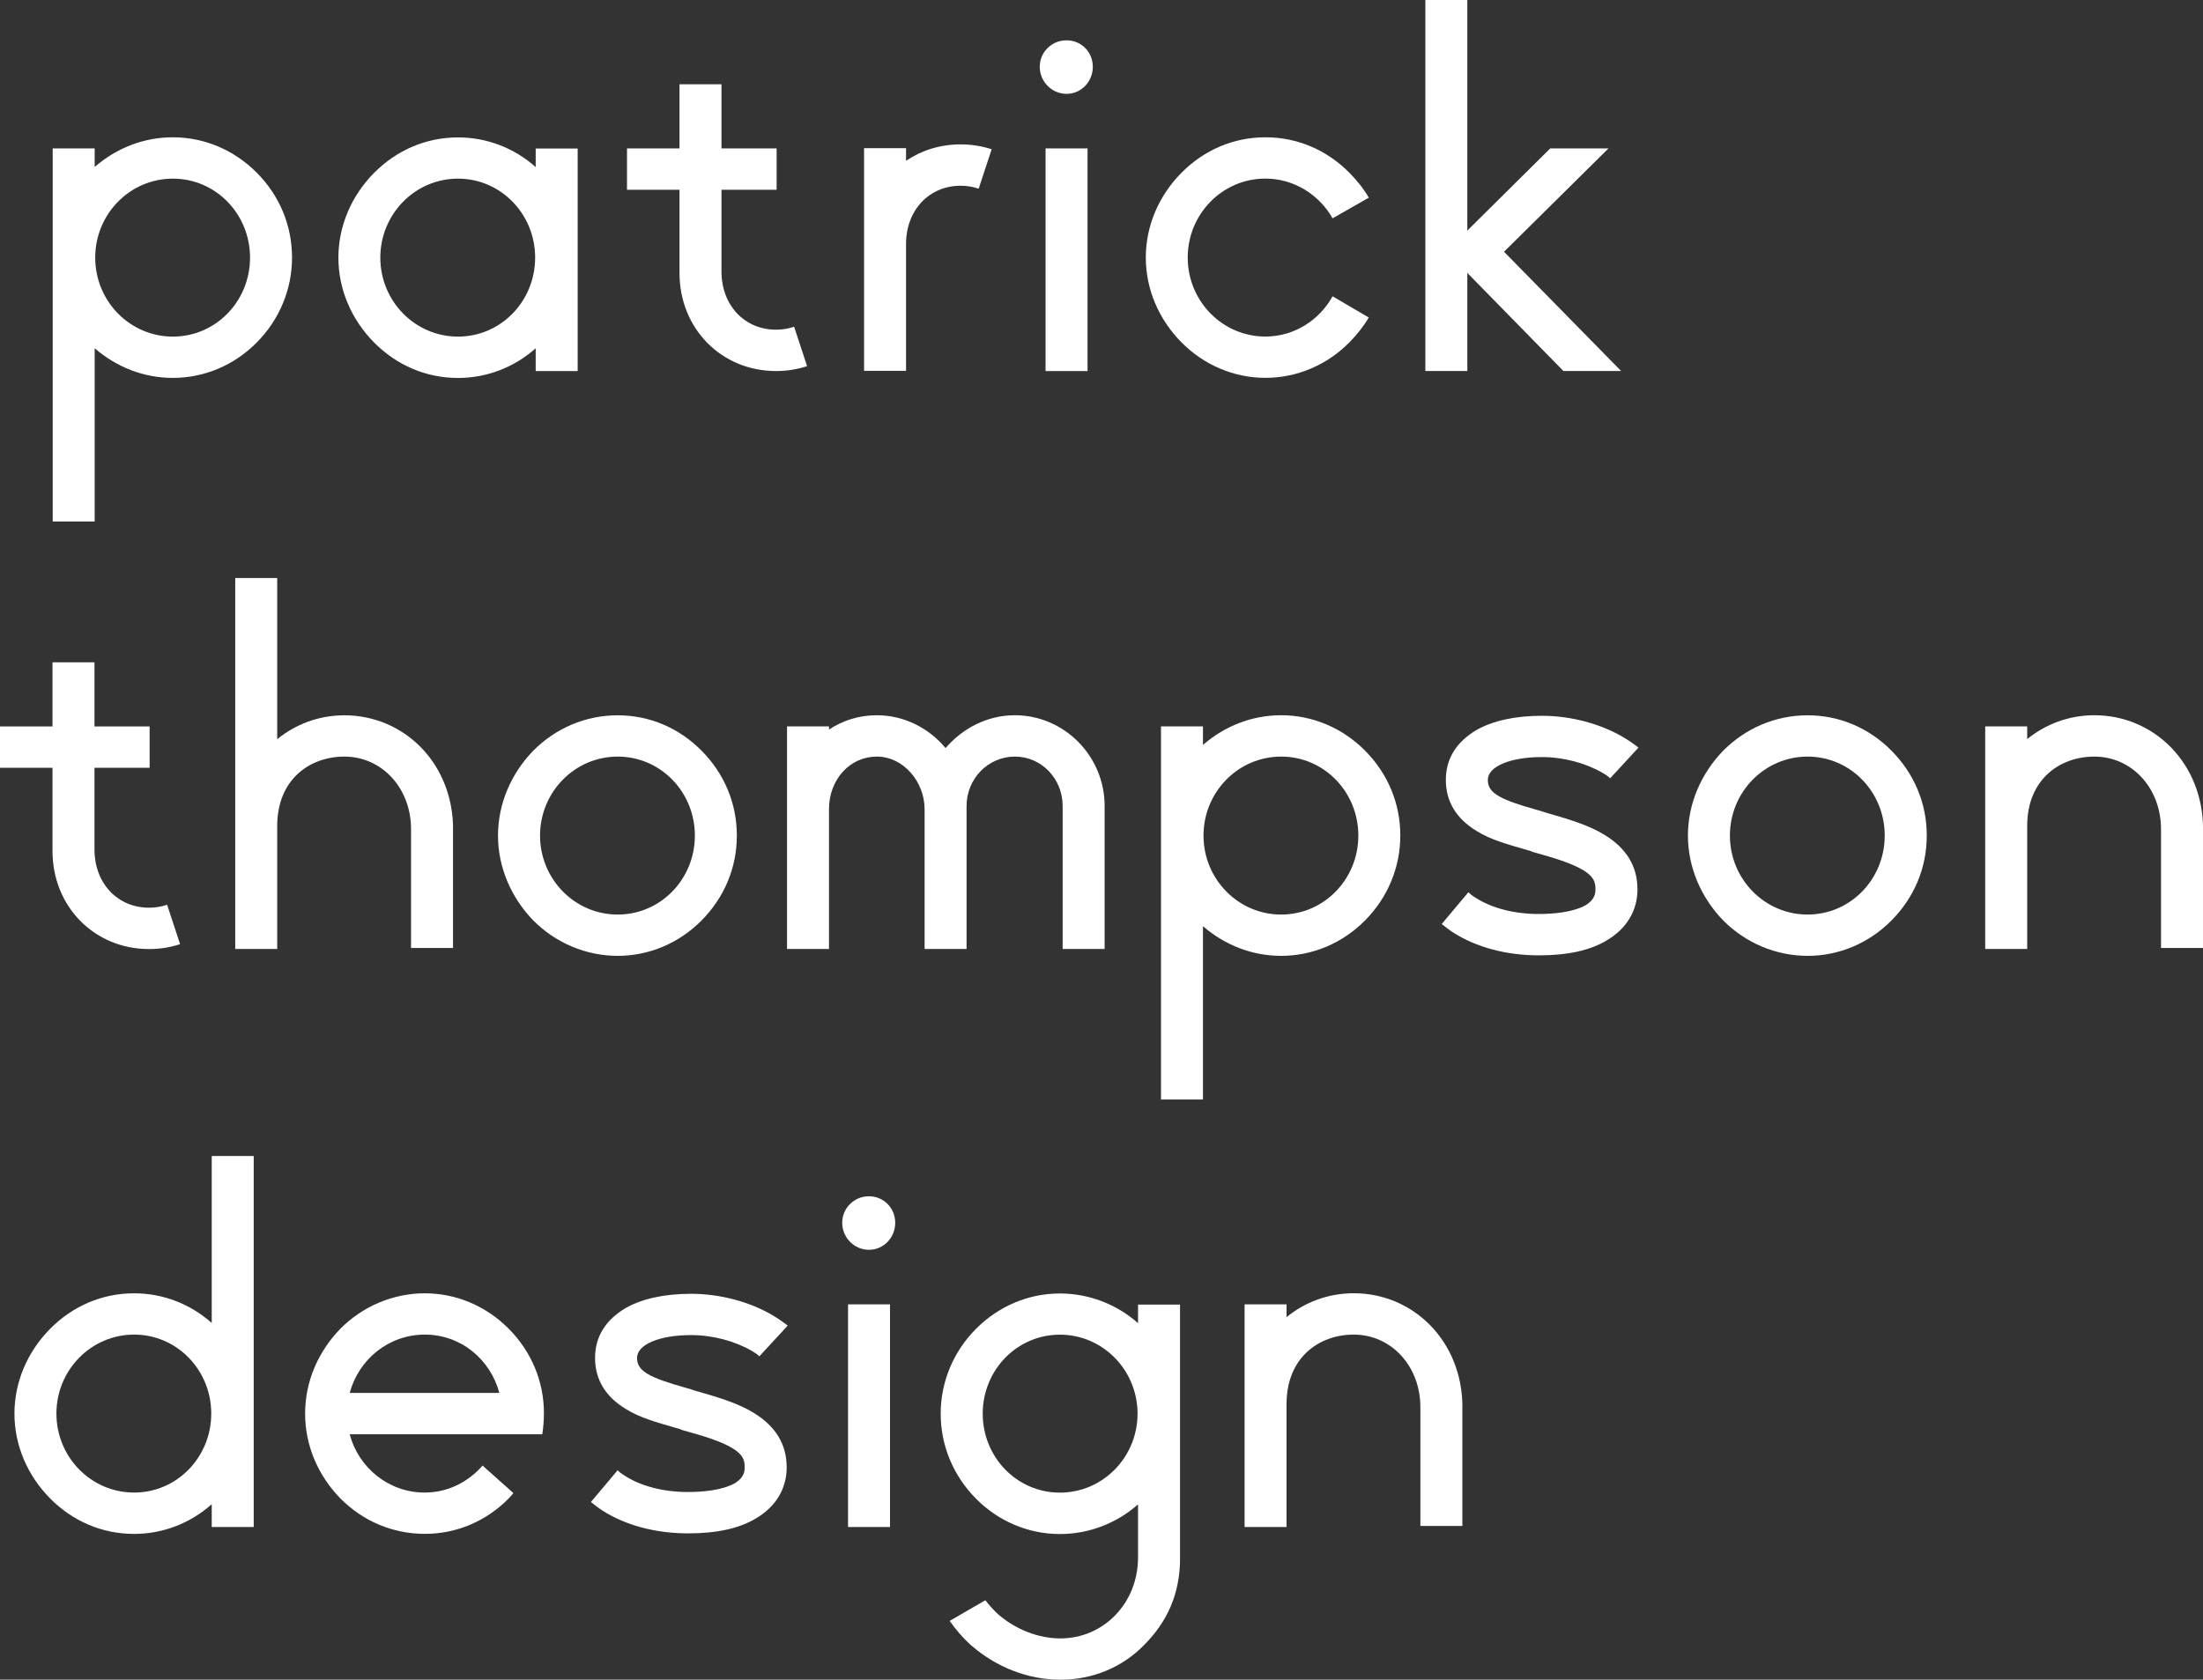<?xml version="1.0" encoding="UTF-8"?><svg id="Layer_2" xmlns="http://www.w3.org/2000/svg" viewBox="0 0 360 274.55"><rect x="0" y="0" width="360" height="274.55" fill="#333333" stroke="none"/><defs><style>.cls-1{fill:#fff;}</style></defs><g id="Body"><path class="cls-1" d="m8.19,217.2c3.69-3.72,8.49-5.8,13.72-5.8,4.72,0,9.18,1.73,12.69,4.85v-27.29h6.86v60.64h-6.86v-3.72c-3.52,3.12-7.98,4.85-12.69,4.85-5.23,0-10.04-2.08-13.72-5.8-3.69-3.73-5.83-8.66-5.83-13.86s2.14-10.14,5.83-13.86Zm13.72,26.77c7.03,0,12.61-5.8,12.61-12.91s-5.58-12.91-12.61-12.91-12.69,5.8-12.69,12.91,5.66,12.91,12.69,12.91Z"/><path class="cls-1" d="m128.56,239.81c0,3.55-1.8,6.5-5.06,8.4-2.74,1.65-6.43,2.43-11.07,2.43-5.23,0-10.21-1.3-13.98-3.73-.69-.43-1.29-.95-1.89-1.39l4.37-5.2c.34.35.69.61,1.12.87,2.66,1.73,6.35,2.69,10.38,2.69,2.32,0,5.58-.26,7.72-1.47,1.46-.95,1.54-1.91,1.54-2.6,0-1.13-.26-1.99-1.89-3.03-1.97-1.21-4.89-2.08-8.32-3.03-.34-.17-.69-.26-1.03-.35-3-.87-5.92-1.65-8.23-3.12-3.26-1.99-4.98-4.77-4.98-8.32s1.8-6.24,4.98-8.14c2.75-1.56,6.43-2.34,10.72-2.34,4.72,0,9.61,1.3,13.38,3.55.86.52,1.63,1.04,2.4,1.65l-4.63,5.02c-.34-.35-.77-.61-1.2-.87-2.83-1.64-6.43-2.6-9.95-2.6-5.23,0-8.84,1.56-8.84,3.73s1.97,3.21,8.15,4.94c.34.09.69.17,1.12.35,3.94,1.13,7.2,2.08,9.86,3.73,3.52,2.17,5.32,5.11,5.32,8.84Z"/><path class="cls-1" d="m137.63,199.87c0-2.43,1.97-4.33,4.37-4.33s4.29,1.91,4.29,4.33-1.89,4.42-4.29,4.42-4.37-1.99-4.37-4.42Zm7.81,13.34v36.39h-6.86v-36.39h6.86Z"/><path class="cls-1" d="m192.84,254.63c0,5.98-2.14,10.48-5.83,14.21-3.6,3.72-8.49,5.72-13.72,5.72s-10.38-1.99-14.5-5.54c-1.37-1.21-2.57-2.6-3.6-4.07l5.83-3.38c.6.78,1.29,1.56,2.14,2.34,2.92,2.51,6.61,3.9,10.12,3.9,7.03,0,12.69-5.72,12.69-13.25v-8.66c-3.52,3.12-8.06,4.85-12.78,4.85-5.15,0-10.04-2.08-13.72-5.8-3.69-3.73-5.75-8.66-5.75-13.86s2.06-10.14,5.75-13.86c3.69-3.72,8.58-5.8,13.72-5.8,4.72,0,9.26,1.73,12.78,4.85v-3.03h6.86v41.41Zm-6.95-23.56c0-7.1-5.66-12.91-12.69-12.91s-12.61,5.8-12.61,12.91,5.58,12.91,12.61,12.91,12.69-5.8,12.69-12.91Z"/><path class="cls-1" d="m238.97,230.02v19.41h-6.86v-19.41c0-6.76-4.8-11.87-10.89-11.87-5.66,0-10.98,3.73-10.98,11.35v20.1h-6.86v-36.39h6.86v2.08c3-2.43,6.78-3.9,10.98-3.9,9.78,0,17.76,7.88,17.76,18.63Z"/><path class="cls-1" d="m88.89,231.06c0-5.28-2.06-10.14-5.75-13.86-3.69-3.72-8.58-5.8-13.72-5.8s-10.12,2.08-13.81,5.8c-3.6,3.72-5.75,8.58-5.75,13.86s2.14,10.14,5.75,13.86c3.69,3.73,8.58,5.8,13.81,5.8s10.04-2.08,13.72-5.8c.27-.27.5-.58.75-.87l-5.03-4.49c-2.33,2.66-5.65,4.41-9.45,4.41-5.92,0-10.81-4.07-12.27-9.53h31.48c.17-1.13.26-2.25.26-3.38Zm-31.74-3.38c1.46-5.46,6.35-9.53,12.27-9.53s10.72,4.07,12.18,9.53h-24.45Z"/><path class="cls-1" d="m74.03,135.54v19.41h-6.86v-19.41c0-6.76-4.8-11.87-10.89-11.87-5.66,0-10.98,3.73-10.98,11.35v20.1h-6.86v-60.64h6.86v26.34c3-2.43,6.78-3.9,10.98-3.9,9.78,0,17.76,7.88,17.76,18.63Z"/><path class="cls-1" d="m87.13,150.44c-3.6-3.73-5.75-8.66-5.75-13.86s2.14-10.14,5.75-13.86c3.69-3.72,8.58-5.8,13.81-5.8s10.04,2.08,13.72,5.8c3.69,3.72,5.75,8.58,5.75,13.86s-2.06,10.13-5.75,13.86c-3.69,3.73-8.58,5.8-13.72,5.8s-10.12-2.08-13.81-5.8Zm1.12-13.86c0,7.1,5.66,12.91,12.69,12.91s12.61-5.8,12.61-12.91-5.58-12.91-12.61-12.91-12.69,5.8-12.69,12.91Z"/><path class="cls-1" d="m180.51,155.12h-6.86v-23.39c0-4.42-3.43-8.06-7.81-8.06s-7.89,3.64-7.89,8.06v23.39h-6.86v-22.87c0-4.42-3.43-8.58-7.81-8.58s-7.81,3.73-7.81,8.58v22.87h-6.86v-36.39h6.86v.52c2.23-1.47,4.89-2.34,7.81-2.34,4.55,0,8.58,2.17,11.24,5.37,2.75-3.21,6.78-5.37,11.32-5.37,8.06,0,14.67,6.67,14.67,14.81v23.39Z"/><path class="cls-1" d="m228.83,136.58c0,5.2-2.06,10.13-5.75,13.86-3.69,3.73-8.58,5.8-13.72,5.8-4.72,0-9.18-1.73-12.78-4.85v28.33h-6.86v-60.99h6.86v3.03c3.6-3.12,8.06-4.85,12.78-4.85,5.15,0,10.03,2.08,13.72,5.8,3.69,3.72,5.75,8.58,5.75,13.86Zm-6.86,0c0-7.1-5.57-12.91-12.61-12.91s-12.69,5.8-12.69,12.91,5.66,12.91,12.69,12.91,12.61-5.8,12.61-12.91Z"/><path class="cls-1" d="m267.59,145.33c0,3.55-1.8,6.5-5.06,8.4-2.74,1.65-6.43,2.43-11.07,2.43-5.23,0-10.21-1.3-13.98-3.73-.69-.43-1.29-.95-1.89-1.39l4.37-5.2c.34.35.69.61,1.12.87,2.66,1.73,6.35,2.69,10.38,2.69,2.32,0,5.58-.26,7.72-1.47,1.46-.95,1.54-1.91,1.54-2.6,0-1.13-.26-1.99-1.89-3.03-1.97-1.21-4.89-2.08-8.32-3.03-.34-.17-.69-.26-1.03-.35-3-.87-5.92-1.65-8.23-3.12-3.26-1.99-4.98-4.77-4.98-8.32s1.8-6.24,4.98-8.14c2.75-1.56,6.43-2.34,10.72-2.34,4.72,0,9.61,1.3,13.38,3.55.86.52,1.63,1.04,2.4,1.65l-4.63,5.02c-.34-.35-.77-.61-1.2-.87-2.83-1.64-6.43-2.6-9.95-2.6-5.23,0-8.84,1.56-8.84,3.73s1.97,3.21,8.15,4.94c.34.09.69.17,1.12.35,3.94,1.13,7.2,2.08,9.86,3.73,3.52,2.17,5.32,5.11,5.32,8.84Z"/><path class="cls-1" d="m281.58,150.44c-3.6-3.73-5.75-8.66-5.75-13.86s2.15-10.14,5.75-13.86c3.69-3.72,8.58-5.8,13.81-5.8s10.04,2.08,13.72,5.8c3.69,3.72,5.75,8.58,5.75,13.86s-2.06,10.13-5.75,13.86c-3.69,3.73-8.58,5.8-13.72,5.8s-10.12-2.08-13.81-5.8Zm1.11-13.86c0,7.1,5.66,12.91,12.69,12.91s12.61-5.8,12.61-12.91-5.58-12.91-12.61-12.91-12.69,5.8-12.69,12.91Z"/><path class="cls-1" d="m360,135.54v19.41h-6.86v-19.41c0-6.76-4.8-11.87-10.89-11.87-5.66,0-10.98,3.73-10.98,11.35v20.1h-6.86v-36.39h6.86v2.08c3-2.43,6.78-3.9,10.98-3.9,9.78,0,17.76,7.88,17.76,18.63Z"/><path class="cls-1" d="m27.31,147.89c-.91.31-1.91.48-2.95.48-5.15,0-8.92-3.98-8.92-9.53v-13.34h9.01v-6.76h-9.01v-10.48h-6.86v10.48H0v6.76h8.58v13.6c0,9.1,6.86,16.03,15.78,16.03,1.79,0,3.49-.28,5.07-.8l-2.12-6.44Z"/><path class="cls-1" d="m129.77,53.41c-.91.31-1.91.48-2.95.48-5.15,0-8.92-3.98-8.92-9.53v-13.34h9.01v-6.76h-9.01v-10.48h-6.86v10.48h-8.58v6.76h8.58v13.6c0,9.1,6.86,16.03,15.78,16.03,1.79,0,3.49-.28,5.07-.8l-2.12-6.44Z"/><path class="cls-1" d="m47.72,42.11c0,5.2-2.06,10.13-5.75,13.86-3.69,3.73-8.58,5.8-13.72,5.8-4.72,0-9.18-1.73-12.78-4.85v28.33h-6.86V24.26h6.86v3.03c3.6-3.12,8.06-4.85,12.78-4.85,5.15,0,10.03,2.08,13.72,5.8,3.69,3.72,5.75,8.58,5.75,13.86Zm-6.86,0c0-7.1-5.57-12.91-12.61-12.91s-12.69,5.8-12.69,12.91,5.66,12.91,12.69,12.91,12.61-5.8,12.61-12.91Z"/><path class="cls-1" d="m94.4,24.26v36.39h-6.86v-3.72c-3.52,3.12-7.98,4.85-12.69,4.85-5.23,0-10.04-2.08-13.72-5.8-3.69-3.73-5.83-8.66-5.83-13.86s2.14-10.14,5.83-13.86c3.69-3.72,8.49-5.8,13.72-5.8,4.72,0,9.18,1.73,12.69,4.85v-3.03h6.86Zm-6.95,17.85c0-7.1-5.58-12.91-12.61-12.91s-12.69,5.8-12.69,12.91,5.66,12.91,12.69,12.91,12.61-5.8,12.61-12.91Z"/><path class="cls-1" d="m169.91,10.92c0-2.43,1.97-4.33,4.38-4.33s4.29,1.91,4.29,4.33-1.89,4.42-4.29,4.42-4.38-1.99-4.38-4.42Zm7.81,13.34v36.39h-6.86V24.26h6.86Z"/><path class="cls-1" d="m223.68,51.89c-.86,1.47-1.97,2.86-3.17,4.07-3.69,3.73-8.58,5.8-13.72,5.8s-10.04-2.08-13.72-5.8c-3.69-3.73-5.83-8.66-5.83-13.86s2.14-10.14,5.83-13.86c3.69-3.72,8.49-5.8,13.72-5.8s10.04,2.08,13.72,5.8c1.2,1.21,2.32,2.6,3.17,4.07l-5.92,3.38c-2.14-3.81-6.26-6.5-10.98-6.5-7.03,0-12.69,5.8-12.69,12.91s5.66,12.91,12.69,12.91c4.72,0,8.84-2.69,10.98-6.58l5.92,3.47Z"/><path class="cls-1" d="m255.48,60.64l-15.7-16.03v16.03h-6.86V0h6.86v37.69l13.55-13.43h9.52l-17.07,16.89,19.13,19.49h-9.44Z"/><path class="cls-1" d="m156.98,23.6c-3.35,0-6.41.98-8.92,2.68v-2.06h-6.86v36.39h6.86v-20.74c.01-5.53,3.78-9.51,8.92-9.51,1.05,0,2.04.17,2.95.48l2.12-6.44c-1.58-.52-3.29-.8-5.07-.8Z"/></g></svg>